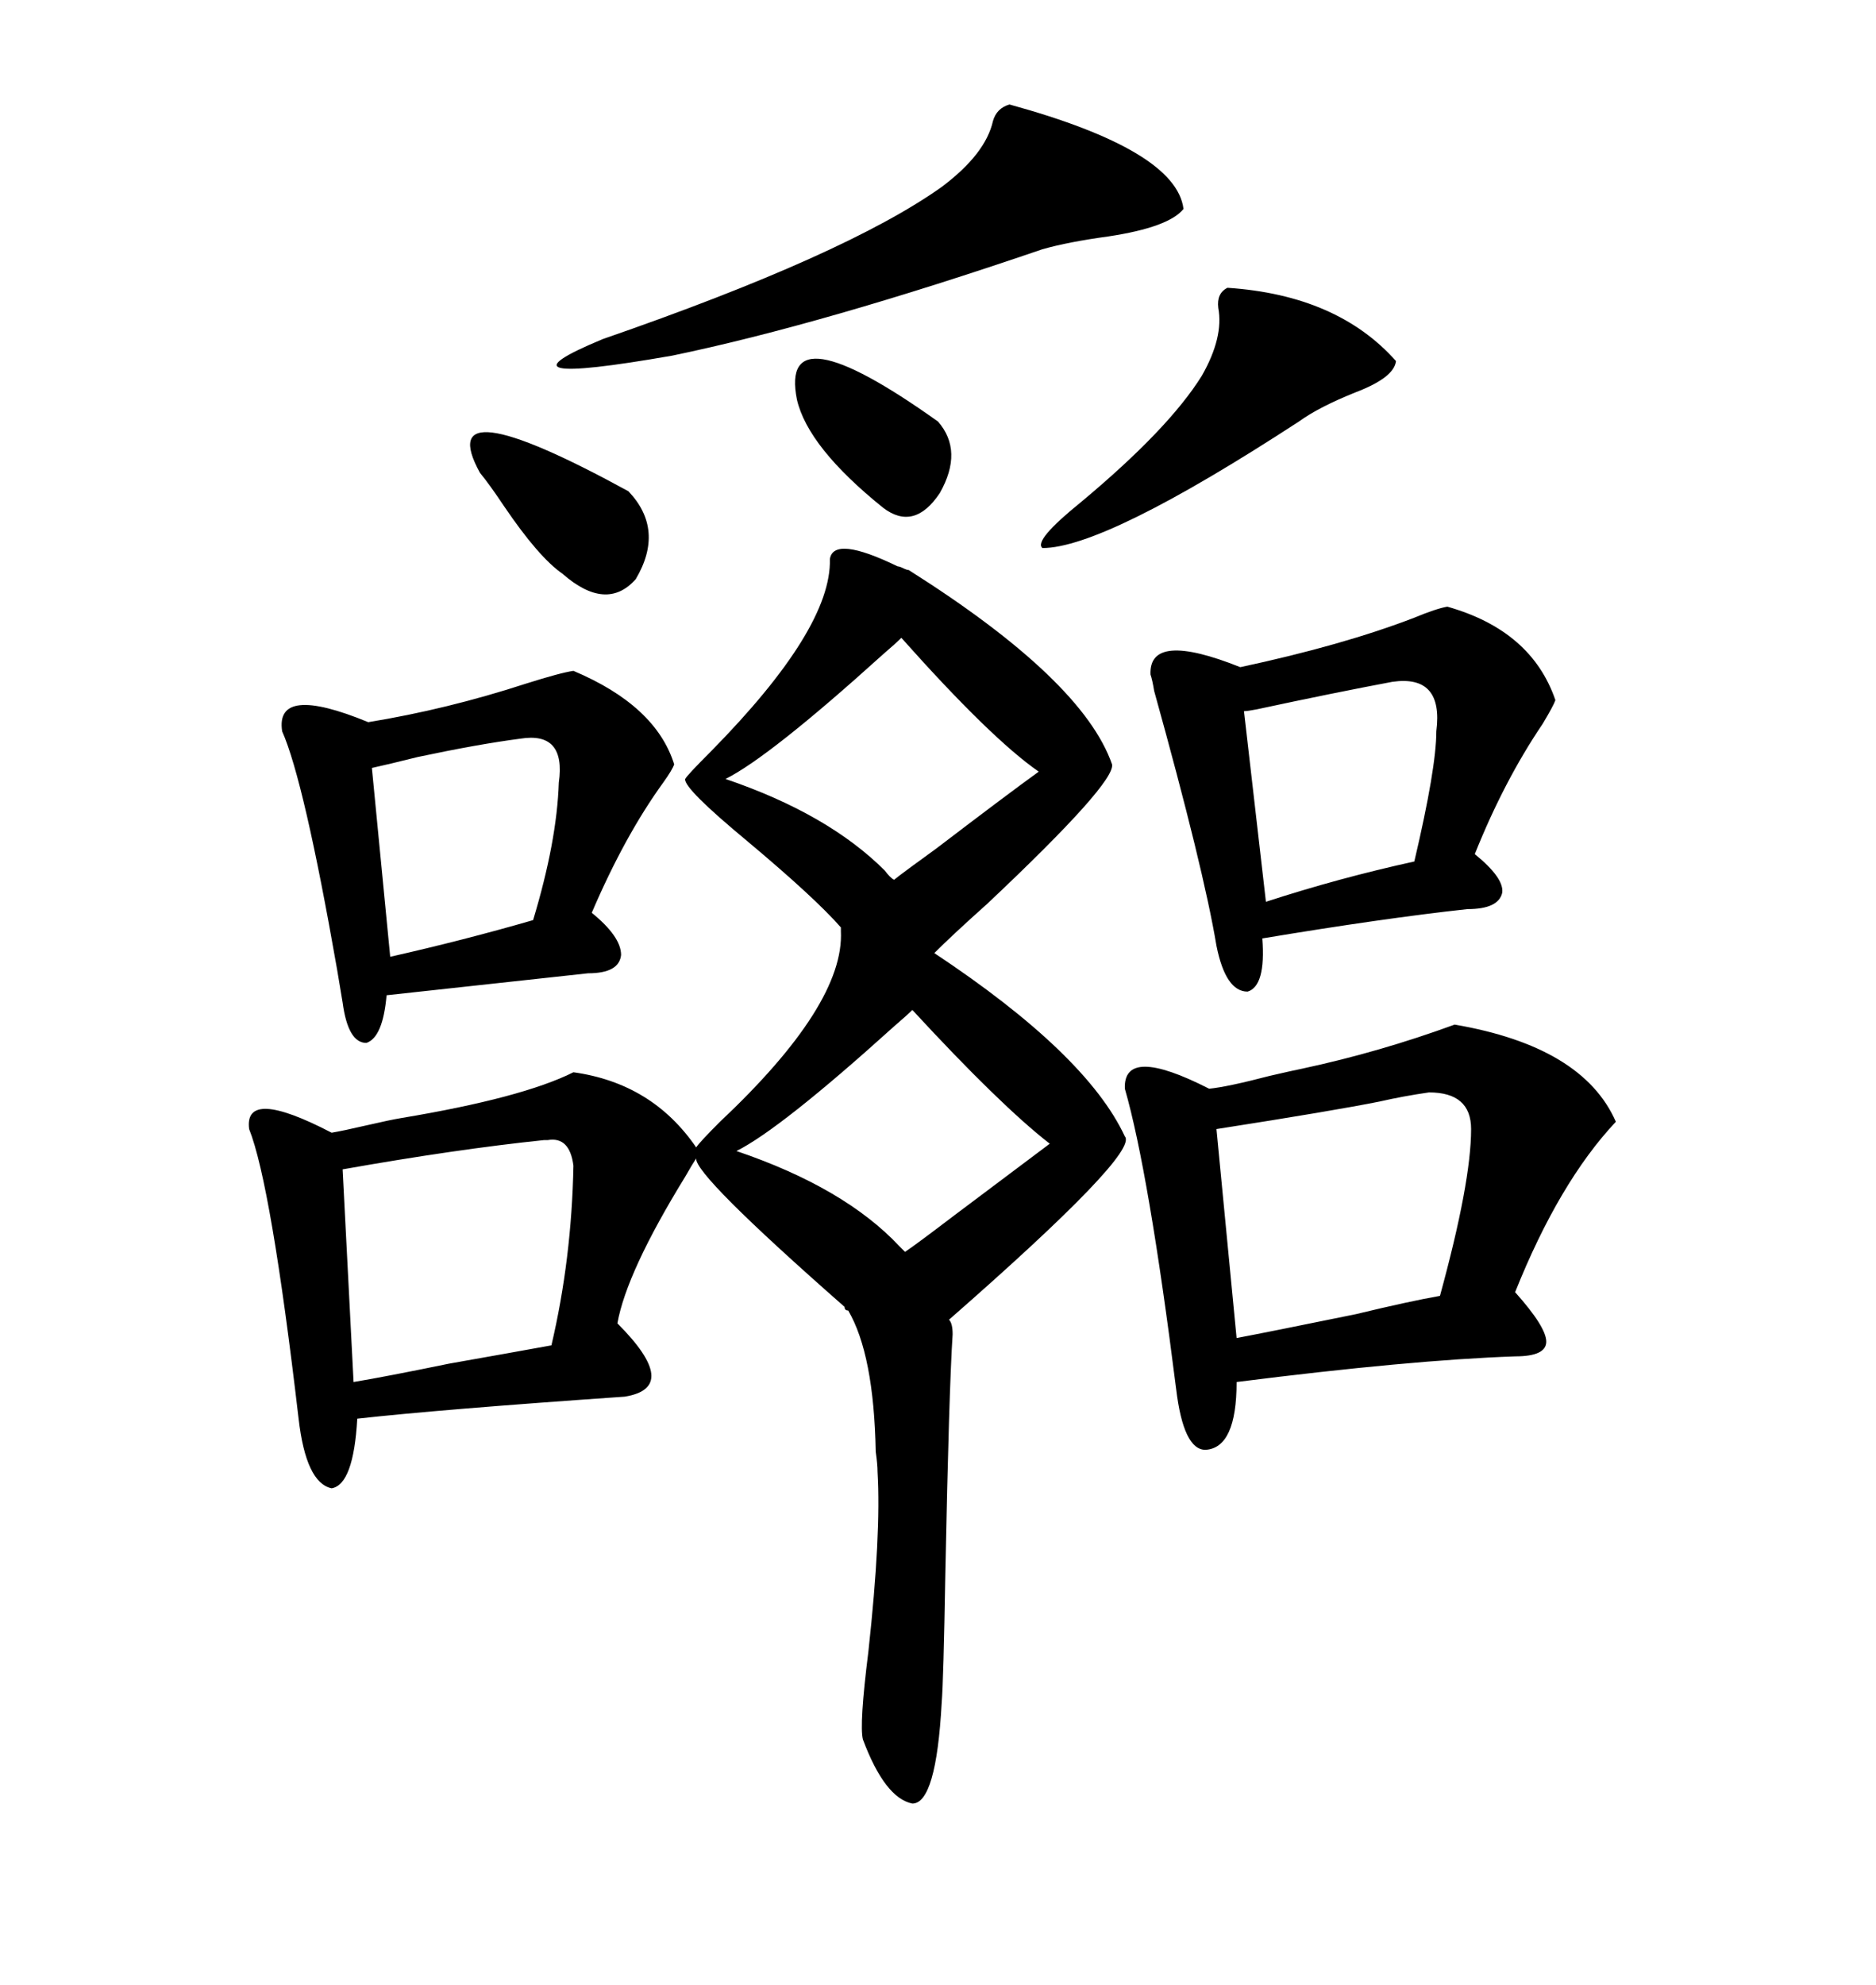 <svg xmlns="http://www.w3.org/2000/svg" xmlns:xlink="http://www.w3.org/1999/xlink" width="300" height="317.285"><path d="M145.31 91.11L145.31 91.11Q173.14 108.69 177.83 122.17L177.83 122.17Q178.42 125.10 157.91 144.43L157.91 144.43Q152.34 149.41 149.41 152.34L149.41 152.34Q173.73 168.46 179.88 181.64L179.88 181.64Q182.23 184.28 151.76 210.94L151.76 210.94Q152.34 211.52 152.34 213.28L152.34 213.28Q151.76 222.07 151.17 251.66L151.17 251.66Q150.88 268.65 150.59 272.17L150.59 272.17Q149.71 288.28 145.90 288.28L145.90 288.28Q141.50 287.40 137.99 278.03L137.99 278.03Q137.40 275.68 138.87 263.96L138.87 263.96Q140.92 245.21 140.33 235.25L140.33 235.25Q140.33 234.08 140.04 232.03L140.04 232.03Q139.75 216.50 135.64 209.47L135.64 209.47Q135.06 209.47 135.06 208.89L135.06 208.89Q111.04 187.79 111.33 185.16L111.33 185.16Q110.74 186.04 109.57 188.09L109.57 188.09Q100.20 203.32 98.73 211.52L98.73 211.52Q108.98 221.78 99.90 223.24L99.90 223.24Q70.31 225.29 57.13 226.76L57.13 226.76Q56.54 237.30 53.03 237.89L53.03 237.89Q48.93 237.01 47.75 226.76L47.75 226.76Q43.36 189.26 39.84 180.47L39.84 180.47Q38.96 173.73 53.03 181.05L53.03 181.05Q54.79 180.76 58.59 179.88L58.59 179.88Q62.40 179.00 64.16 178.71L64.16 178.71Q83.50 175.49 91.70 171.39L91.70 171.39Q104.30 173.14 111.33 183.40L111.33 183.40Q111.91 182.52 115.14 179.30L115.14 179.30Q135.06 160.55 134.47 148.83L134.47 148.83L134.47 148.24Q130.37 143.55 119.53 134.47L119.53 134.47Q109.28 125.98 109.57 124.51L109.57 124.51Q109.86 123.93 113.67 120.12L113.67 120.12Q133.01 100.49 132.71 89.36L132.71 89.36Q133.30 85.55 143.55 90.53L143.55 90.53Q143.85 90.53 144.43 90.82L144.43 90.82Q145.02 91.11 145.31 91.11ZM208.30 170.80L208.30 170.80Q220.61 168.16 232.62 163.77L232.62 163.77Q253.13 167.29 258.40 179.30L258.40 179.30Q249.32 188.96 242.29 206.54L242.29 206.54Q247.27 212.11 247.27 214.45L247.27 214.45Q247.27 216.80 242.29 216.80L242.29 216.80Q225.59 217.38 197.75 220.90L197.75 220.90Q197.75 231.45 192.77 231.74L192.77 231.74Q189.26 231.74 188.09 222.07L188.09 222.07Q183.69 187.21 179.88 174.02L179.88 174.02Q179.59 166.99 193.36 174.02L193.36 174.02Q196.29 173.73 203.03 171.97L203.03 171.97Q206.84 171.09 208.30 170.80ZM231.45 96.97L231.45 96.97Q244.92 100.78 248.73 111.91L248.73 111.91Q248.44 112.79 246.68 115.72L246.68 115.72Q240.53 124.80 235.84 136.52L235.84 136.52Q240.53 140.33 240.23 142.68L240.23 142.68Q239.65 145.31 234.67 145.31L234.67 145.31Q221.19 146.78 201.86 150L201.86 150Q202.44 157.62 199.51 158.50L199.51 158.50Q196.00 158.50 194.53 151.17L194.53 151.17Q192.48 138.87 184.57 110.45L184.57 110.45Q184.28 108.69 183.98 107.81L183.98 107.81Q183.69 100.78 198.34 106.64L198.34 106.64Q214.75 103.13 226.17 98.73L226.17 98.73Q229.69 97.27 231.45 96.97ZM91.70 107.23L91.70 107.23Q104.88 112.79 107.81 122.17L107.81 122.17Q107.52 123.05 106.05 125.10L106.05 125.10Q99.90 133.59 94.63 145.90L94.63 145.90Q99.32 149.71 99.32 152.64L99.32 152.64Q99.02 155.57 94.04 155.57L94.04 155.57L61.82 159.08Q61.23 165.82 58.59 166.70L58.59 166.70Q55.66 166.70 54.79 160.25L54.79 160.25Q54.49 158.50 53.91 154.98L53.91 154.98Q48.63 124.80 45.12 116.89L45.12 116.89Q43.95 109.28 58.89 115.43L58.89 115.43Q71.48 113.38 84.08 109.28L84.08 109.28Q89.65 107.52 91.70 107.23ZM228.52 174.61L228.52 174.61Q224.41 175.20 220.61 176.07L220.61 176.07Q213.28 177.54 194.53 180.47L194.53 180.47L197.75 213.87Q202.44 212.99 216.80 210.06L216.80 210.06Q225.29 208.01 230.27 207.13L230.27 207.13Q235.25 188.96 235.25 180.47L235.25 180.47Q235.25 174.61 228.52 174.61ZM161.43 16.70L161.43 16.70Q188.09 24.02 189.26 33.40L189.26 33.40Q186.91 36.33 177.25 37.79L177.25 37.79Q170.80 38.67 166.70 39.84L166.70 39.84Q131.54 51.86 107.52 56.84L107.52 56.84Q77.34 62.11 96.39 54.20L96.39 54.20Q135.35 40.72 150.59 29.88L150.59 29.88Q157.62 24.61 158.79 19.34L158.79 19.34Q159.38 17.29 161.43 16.70ZM87.01 182.23L87.01 182.23Q72.95 183.69 54.79 186.91L54.79 186.91L56.54 220.90Q61.82 220.02 71.78 217.97L71.78 217.97Q81.74 216.21 88.18 215.04L88.18 215.04Q91.41 201.27 91.70 186.33L91.70 186.33Q91.11 181.64 87.60 182.23L87.60 182.23Q87.30 182.23 87.01 182.23ZM116.02 124.51L116.02 124.51Q132.42 130.08 141.50 139.16L141.50 139.16Q142.38 140.33 142.97 140.63L142.97 140.63Q144.43 139.45 149.71 135.64L149.71 135.64Q160.84 127.15 166.11 123.34L166.11 123.34Q158.50 118.07 144.14 101.95L144.14 101.95Q143.26 102.83 141.21 104.59L141.21 104.59Q123.05 121.00 116.02 124.51ZM117.77 183.98L117.77 183.98Q135.06 189.84 143.85 199.22L143.85 199.22Q144.43 199.80 144.73 200.10L144.73 200.10Q146.48 198.93 152.64 194.24L152.64 194.24Q163.18 186.33 167.87 182.81L167.87 182.81Q159.96 176.66 145.90 161.43L145.90 161.43Q145.02 162.30 142.97 164.06L142.97 164.06Q124.80 180.47 117.77 183.98ZM222.66 108.98L222.66 108.98Q213.28 110.74 200.98 113.38L200.98 113.38Q199.51 113.67 198.93 113.67L198.93 113.67L202.44 144.14Q214.16 140.33 226.17 137.70L226.17 137.70Q229.69 122.75 229.69 116.89L229.69 116.89Q230.86 107.81 222.66 108.98ZM83.20 118.07L83.20 118.07Q76.46 118.95 66.80 121.00L66.80 121.00Q62.11 122.17 59.47 122.75L59.47 122.75L62.40 152.93Q74.12 150.29 85.25 147.07L85.25 147.07Q89.06 134.47 89.36 125.10L89.36 125.10Q90.53 116.89 83.20 118.07ZM196.29 46.00L196.29 46.00Q213.87 47.17 223.24 57.71L223.24 57.71Q222.95 60.35 216.80 62.70L216.80 62.70Q210.94 65.04 207.71 67.38L207.71 67.38Q176.66 87.60 166.70 87.60L166.70 87.60Q165.23 86.43 172.85 80.27L172.85 80.27Q186.91 68.55 192.19 60.06L192.19 60.06Q195.70 53.91 194.82 49.22L194.82 49.22Q194.53 46.88 196.29 46.00ZM76.76 75.59L76.76 75.59Q68.85 61.23 100.49 78.52L100.49 78.52Q106.35 84.67 101.66 92.58L101.66 92.58Q96.97 97.85 89.94 91.70L89.94 91.70Q86.13 89.06 80.57 80.86L80.57 80.86Q78.22 77.34 76.76 75.59ZM127.44 63.87L127.44 63.87Q124.51 49.22 150 67.38L150 67.38Q154.10 72.07 150.29 78.81L150.29 78.81Q146.19 84.96 141.21 81.15L141.21 81.15Q129.20 71.48 127.44 63.87Z"/></svg>
